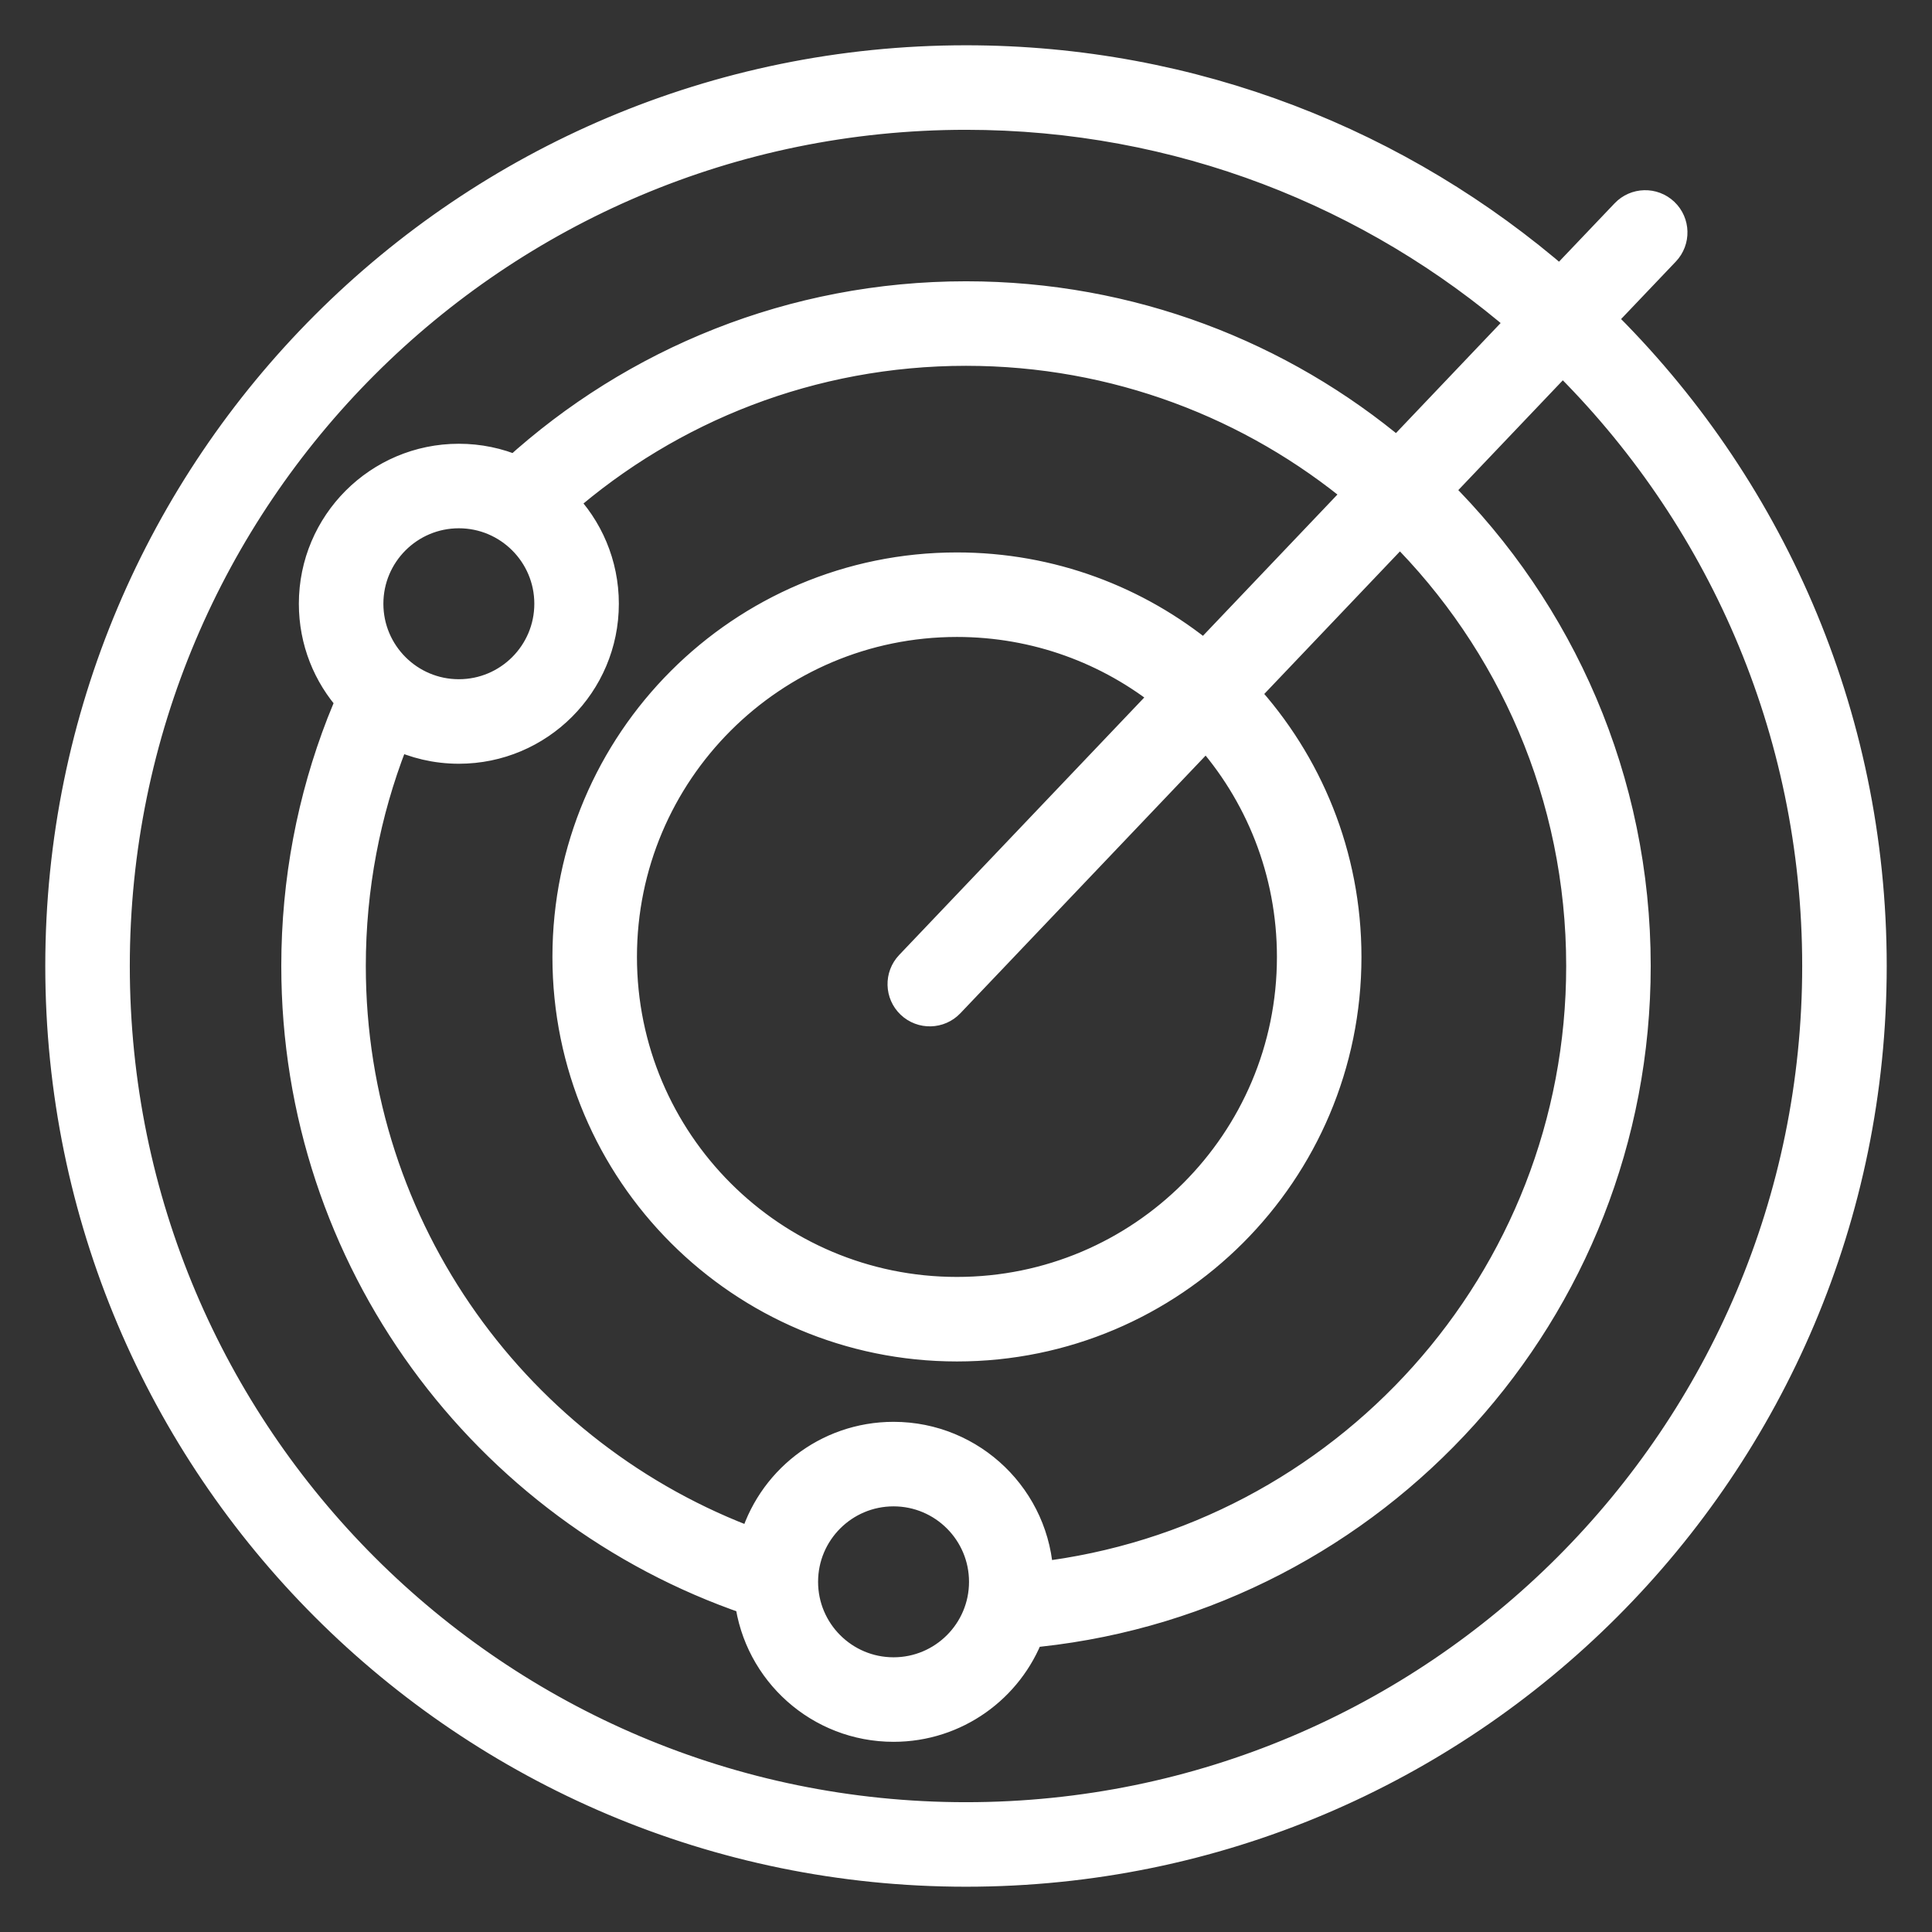 <svg width="32" height="32" viewBox="0 0 32 32" fill="none" xmlns="http://www.w3.org/2000/svg"><rect x="0" y="0" width="32" height="32" fill="#333333" stroke="none"/><path fill-rule="evenodd" clip-rule="evenodd" d="M30.1 16C30.1 23.787 23.787 30.1 16 30.1C8.213 30.1 1.9 23.787 1.9 16C1.9 8.213 8.213 1.9 16 1.9C19.525 1.9 22.747 3.193 25.219 5.331L23.142 7.514C21.212 5.888 18.72 4.909 16 4.909C13.128 4.909 10.511 6.001 8.541 7.792C8.252 7.668 7.934 7.6 7.6 7.6C6.275 7.6 5.2 8.675 5.2 10C5.2 10.617 5.432 11.179 5.815 11.604C5.798 11.642 5.782 11.68 5.766 11.718C5.729 11.806 5.693 11.895 5.658 11.984C5.174 13.23 4.909 14.585 4.909 16C4.909 20.867 8.044 25.002 12.404 26.495L12.419 26.5C12.566 27.684 13.576 28.6 14.8 28.6C15.829 28.6 16.707 27.952 17.048 27.042C17.102 27.037 17.156 27.032 17.21 27.026C22.766 26.423 27.091 21.717 27.091 16C27.091 12.919 25.834 10.131 23.806 8.121L25.881 5.941C28.485 8.499 30.1 12.061 30.1 16ZM23.185 8.773C25.042 10.619 26.191 13.175 26.191 16C26.191 21.223 22.262 25.528 17.199 26.121C17.157 24.832 16.099 23.8 14.8 23.8C13.693 23.8 12.761 24.549 12.484 25.568C8.588 24.136 5.809 20.392 5.809 16C5.809 14.698 6.053 13.454 6.497 12.31C6.517 12.261 6.536 12.211 6.556 12.162C6.872 12.314 7.226 12.4 7.6 12.4C8.925 12.4 10 11.325 10 10C10 9.343 9.736 8.747 9.308 8.314C11.098 6.753 13.438 5.809 16 5.809C18.48 5.809 20.753 6.695 22.52 8.167L19.948 10.869C18.834 9.951 17.406 9.4 15.85 9.4C12.288 9.4 9.4 12.288 9.4 15.85C9.4 19.412 12.288 22.3 15.85 22.3C19.412 22.3 22.3 19.412 22.3 15.85C22.3 14.168 21.656 12.636 20.601 11.488L23.185 8.773ZM19.326 11.523L15.074 15.99C14.903 16.17 14.91 16.455 15.09 16.626C15.27 16.797 15.555 16.79 15.726 16.61L19.979 12.142C20.863 13.124 21.4 14.425 21.4 15.85C21.4 18.915 18.915 21.4 15.85 21.4C12.785 21.4 10.3 18.915 10.3 15.85C10.3 12.785 12.785 10.3 15.85 10.3C17.166 10.3 18.375 10.758 19.326 11.523ZM26.501 5.289L27.576 4.16C27.747 3.98 27.74 3.695 27.56 3.524C27.38 3.353 27.095 3.36 26.924 3.54L25.84 4.678C23.206 2.387 19.765 1 16 1C7.716 1 1 7.716 1 16C1 24.284 7.716 31 16 31C24.284 31 31 24.284 31 16C31 11.805 29.278 8.012 26.501 5.289ZM16.3 26.2C16.3 27.028 15.628 27.7 14.8 27.7C13.972 27.7 13.3 27.028 13.3 26.2C13.3 25.372 13.972 24.7 14.8 24.7C15.628 24.7 16.3 25.372 16.3 26.2ZM7.6 11.5C8.428 11.5 9.1 10.828 9.1 10C9.1 9.172 8.428 8.5 7.6 8.5C6.772 8.5 6.1 9.172 6.1 10C6.1 10.828 6.772 11.5 7.6 11.5Z" fill="#ffffff" stroke="#ffffff" stroke-width="0.5"/></svg>